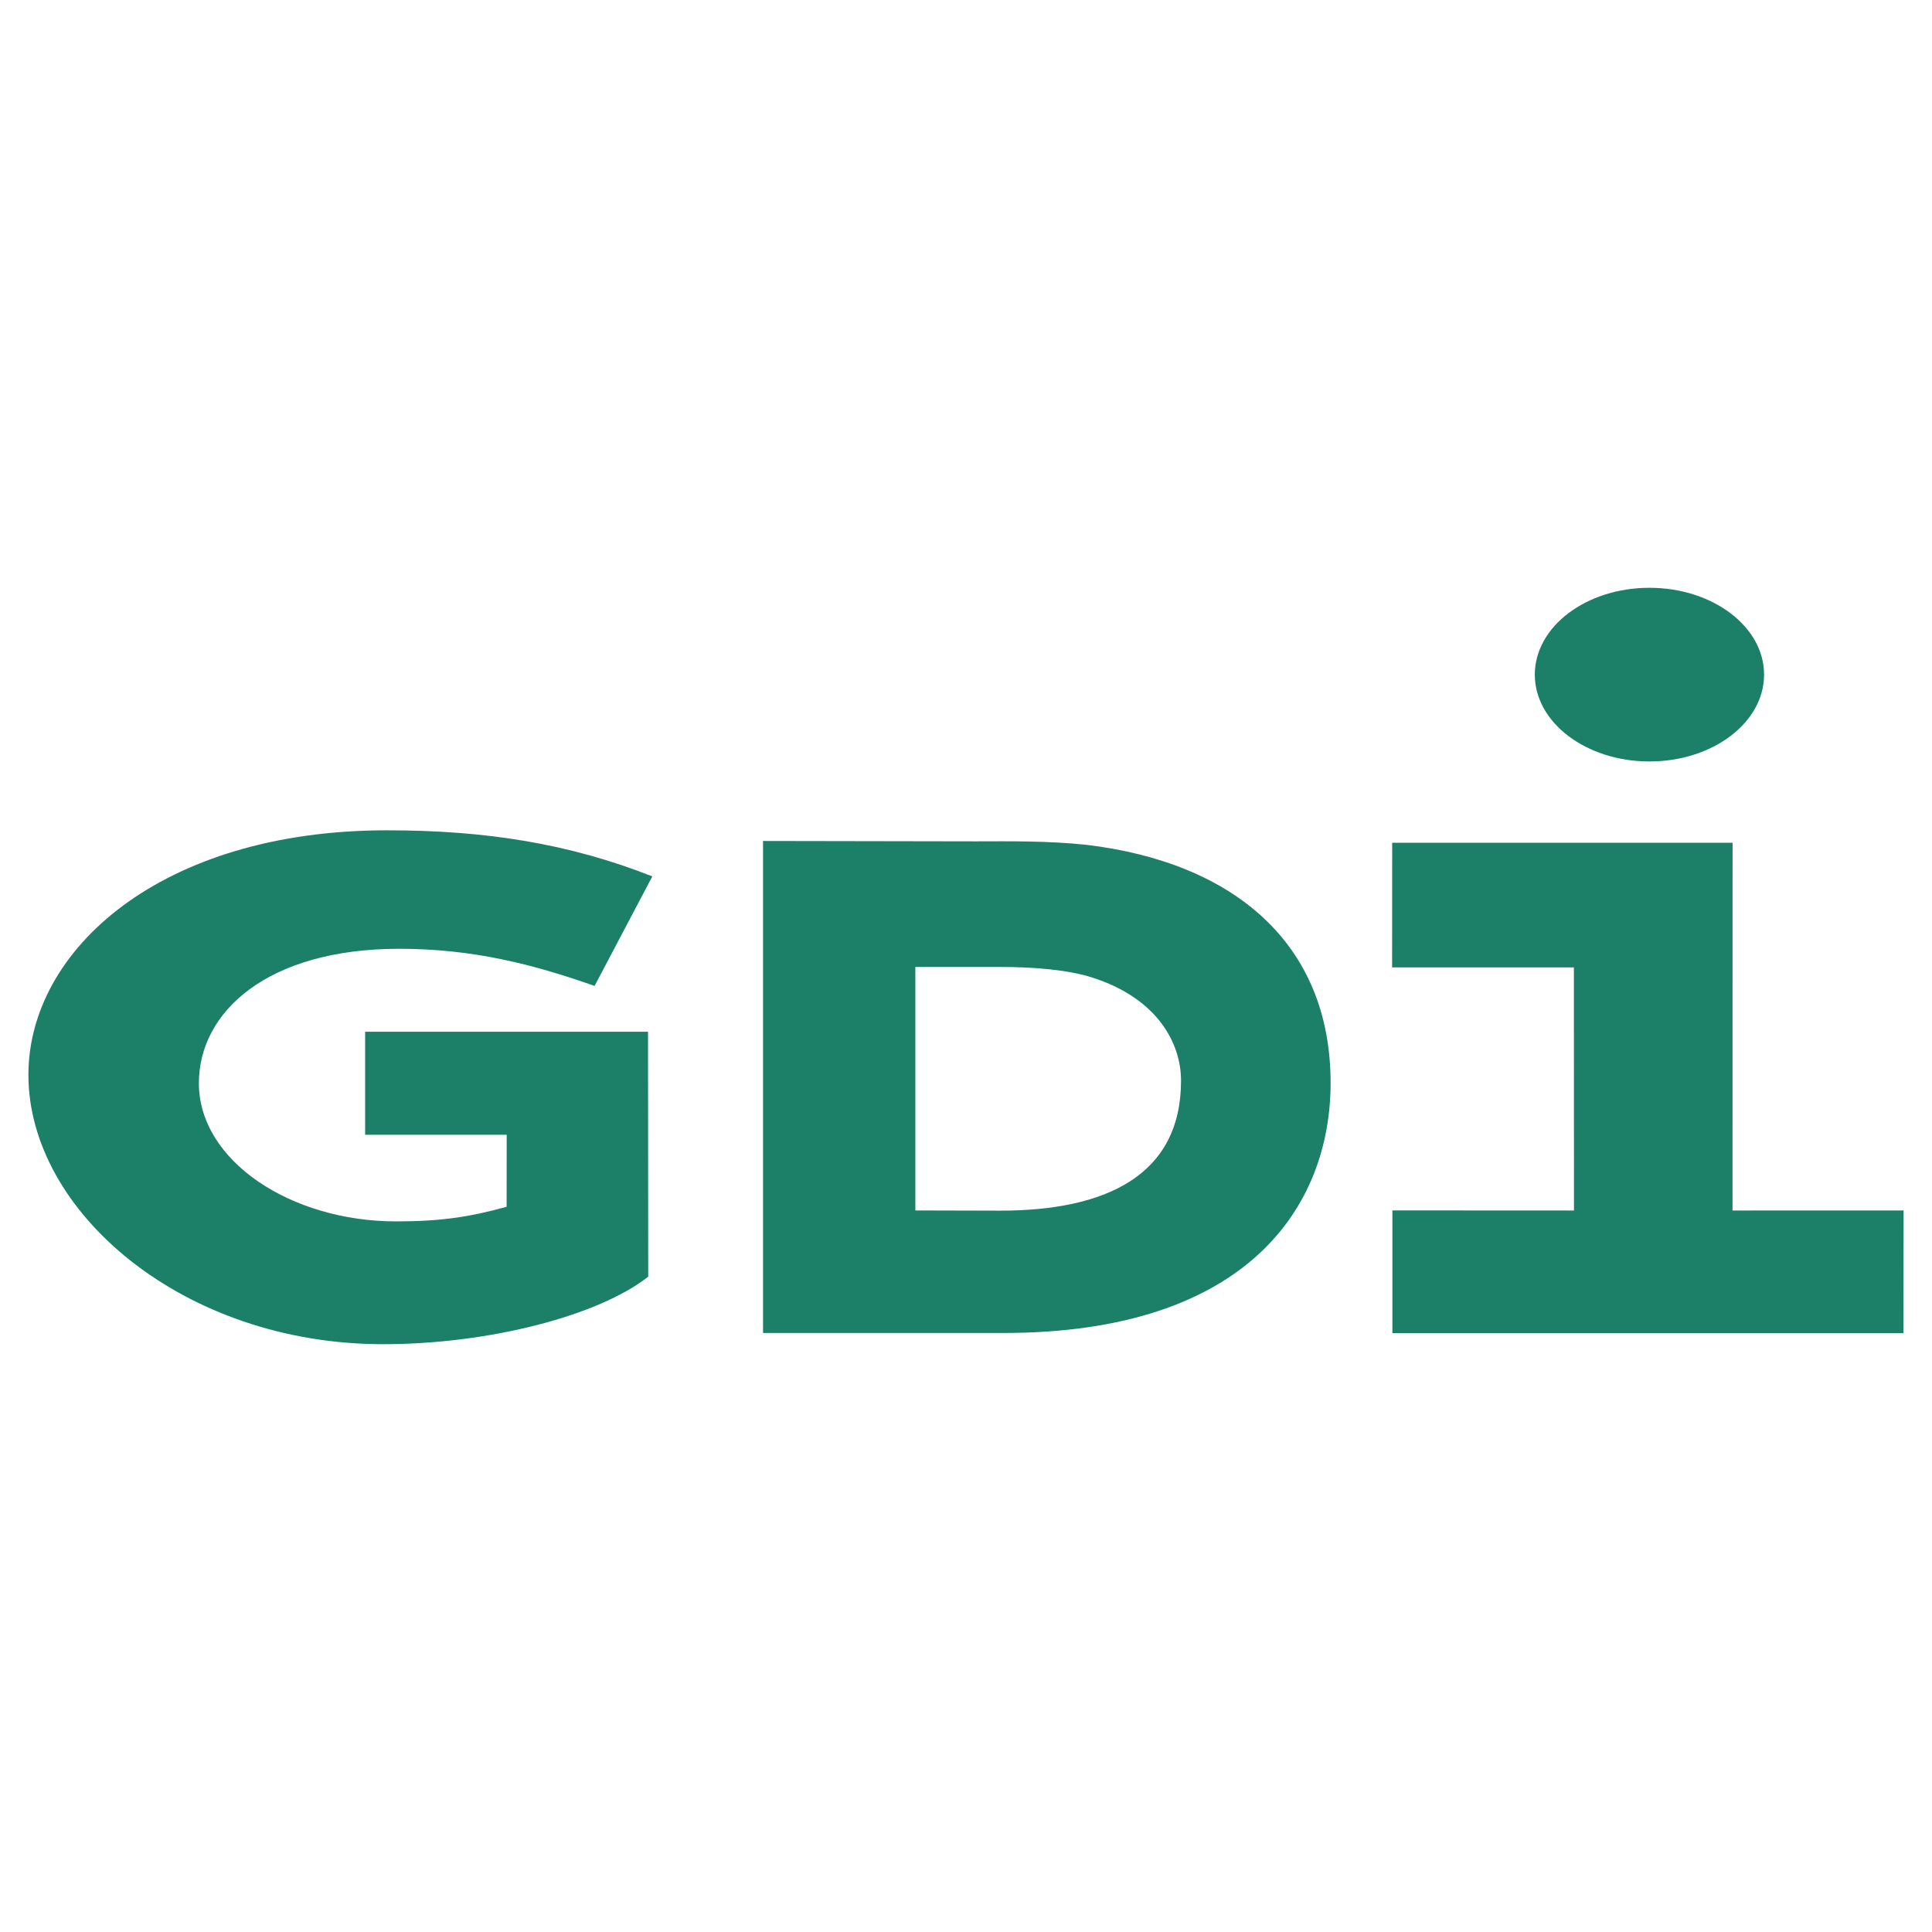 <svg xmlns="http://www.w3.org/2000/svg" width="2500" height="2500" viewBox="0 0 192.756 192.756"><g fill-rule="evenodd" clip-rule="evenodd"><path fill="#fff" d="M0 0h192.756v192.756H0V0z"/><path fill="#1c7f67" d="M172.854 120.771l.005-36.69h-33.961l-.007 12.437h18.136l.008 24.253-18.117-.009v12.246h50.988l.016-12.24-17.068.003zM97.355 83.942c3.393-.007 7.23-.063 11.07.351 14.699 1.76 24.328 9.865 24.33 23.748 0 12.211-8.166 24.951-32.658 24.951H76.128V83.905l21.227.037zm-6.031 36.824l8.477.021c10.523 0 18.031-3.51 18.031-12.967 0-3.742-2.35-8.221-8.885-10.299-2.383-.758-5.736-1.047-9.146-1.047h-8.477v24.292zM59.322 98.365c-6.086-2.142-12.111-3.705-19.482-3.705-13.175 0-19.997 6.306-19.997 13.408 0 7.752 9.175 13.791 19.676 13.791 4.321 0 7.263-.412 11.027-1.459l.008-7.182H36.429v-10.279h28.225l.018 24.434c-4.916 3.883-15.853 6.738-26.455 6.738-19.944 0-35.383-13.219-35.383-26.873 0-12.475 13.233-24.398 35.769-24.398 9.831 0 18.145 1.312 26.478 4.597l-5.759 10.928zM164.566 75.971c6.314 0 11.436-3.879 11.436-8.663 0-4.785-5.121-8.664-11.436-8.664-6.316 0-11.438 3.879-11.438 8.664.001 4.784 5.122 8.663 11.438 8.663z"/></g></svg>